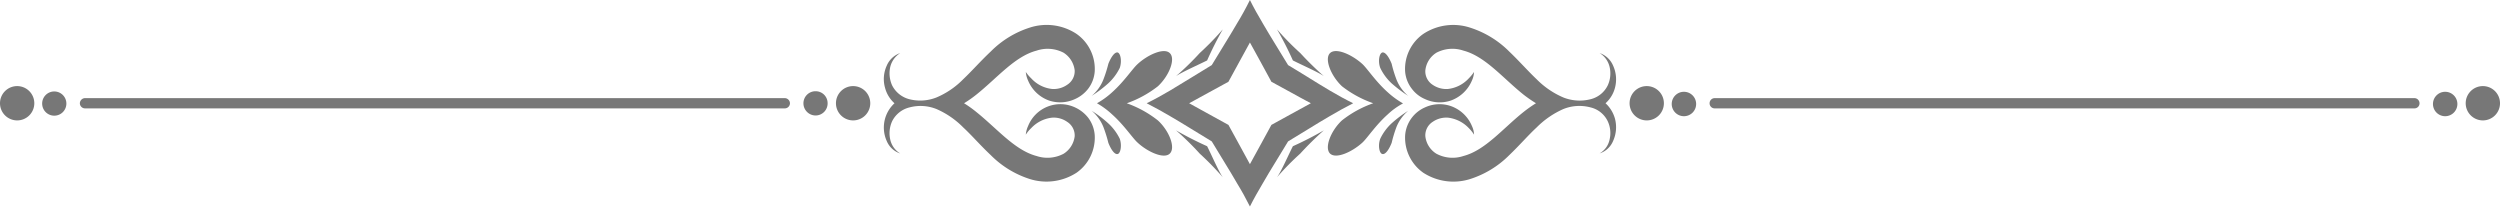 <svg xmlns="http://www.w3.org/2000/svg" width="348.149" height="28.758" viewBox="0 0 348.149 28.758">
  <g id="luxury-line-dark" transform="translate(-5.285 -31.753)">
    <g id="Group_41" data-name="Group 41" transform="translate(5.285 43.743)">
      <g id="Group_35" data-name="Group 35" transform="translate(226.935)">
        <g id="Group_31" data-name="Group 31" transform="translate(11.141 1.675)">
          <path id="Path_108" data-name="Path 108" d="M16.662,32.365H114.1a.719.719,0,0,1,.715.714.705.705,0,0,1-.715.715H16.662a.705.705,0,0,1-.714-.715A.719.719,0,0,1,16.662,32.365Z" transform="translate(-15.948 -32.365)" fill="#777"/>
        </g>
        <g id="Group_34" data-name="Group 34">
          <g id="Group_32" data-name="Group 32" transform="translate(111.882)">
            <path id="Path_109" data-name="Path 109" d="M20.46,34a1.7,1.7,0,0,1,3.394,0,1.7,1.7,0,1,1-3.394,0Z" transform="translate(-20.46 -31.608)" fill="#777"/>
            <path id="Path_110" data-name="Path 110" d="M20.664,34.679a2.389,2.389,0,1,1,2.389,2.389A2.392,2.392,0,0,1,20.664,34.679Z" transform="translate(-16.109 -32.29)" fill="#777"/>
          </g>
          <g id="Group_33" data-name="Group 33">
            <path id="Path_111" data-name="Path 111" d="M15.712,34a1.7,1.7,0,0,1,3.394,0,1.7,1.7,0,1,1-3.394,0Z" transform="translate(-9.84 -31.608)" fill="#777"/>
            <path id="Path_112" data-name="Path 112" d="M15.449,34.679a2.389,2.389,0,1,1,2.389,2.389A2.392,2.392,0,0,1,15.449,34.679Z" transform="translate(-15.449 -32.29)" fill="#777"/>
          </g>
        </g>
      </g>
      <g id="Group_40" data-name="Group 40">
        <g id="Group_36" data-name="Group 36" transform="translate(11.119 1.675)">
          <path id="Path_113" data-name="Path 113" d="M6.5,32.365h97.459a.735.735,0,0,1,.714.714.719.719,0,0,1-.714.715H6.5a.719.719,0,0,1-.714-.715A.735.735,0,0,1,6.5,32.365Z" transform="translate(-5.783 -32.365)" fill="#777"/>
        </g>
        <g id="Group_39" data-name="Group 39">
          <g id="Group_37" data-name="Group 37" transform="translate(111.882)">
            <path id="Path_114" data-name="Path 114" d="M10.3,34a1.677,1.677,0,0,1,1.7-1.675A1.658,1.658,0,0,1,13.667,34a1.677,1.677,0,0,1-1.675,1.7A1.7,1.7,0,0,1,10.3,34Z" transform="translate(-10.296 -31.608)" fill="#777"/>
            <path id="Path_115" data-name="Path 115" d="M10.5,34.679a2.389,2.389,0,1,1,2.389,2.389A2.392,2.392,0,0,1,10.5,34.679Z" transform="translate(-5.967 -32.29)" fill="#777"/>
          </g>
          <g id="Group_38" data-name="Group 38">
            <path id="Path_116" data-name="Path 116" d="M5.548,34a1.686,1.686,0,0,1,3.371,0,1.686,1.686,0,1,1-3.371,0Z" transform="translate(0.324 -31.608)" fill="#777"/>
            <path id="Path_117" data-name="Path 117" d="M5.285,34.679a2.389,2.389,0,1,1,2.389,2.389A2.392,2.392,0,0,1,5.285,34.679Z" transform="translate(-5.285 -32.29)" fill="#777"/>
          </g>
        </g>
      </g>
    </g>
    <g id="Group_42" data-name="Group 42" transform="translate(128.367 31.753)">
      <path id="Path_118" data-name="Path 118" d="M25.007,35.035c-1.072,1.853-2.3,3.773-3.505,5.783-2.009,1.206-3.93,2.434-5.783,3.528-1.094.647-2.188,1.25-3.282,1.786q1.641.837,3.282,1.808c1.853,1.072,3.773,2.3,5.783,3.505,1.206,2.032,2.434,3.93,3.505,5.805.67,1.094,1.273,2.188,1.809,3.26.536-1.072,1.161-2.166,1.809-3.26,1.072-1.876,2.3-3.773,3.505-5.805,2.032-1.206,3.93-2.434,5.783-3.505q1.641-.971,3.282-1.808c-1.094-.536-2.188-1.139-3.282-1.786-1.853-1.094-3.751-2.322-5.783-3.528-1.206-2.009-2.434-3.93-3.505-5.783-.647-1.094-1.273-2.188-1.809-3.282Q26.012,33.394,25.007,35.035ZM35.3,46.132c-1.831.982-3.639,2.009-5.493,3.014-.982,1.831-2.009,3.662-2.992,5.47-.96-1.809-2.009-3.639-2.992-5.47-1.853-1-3.662-2.032-5.47-3.014,1.809-.96,3.617-2.009,5.47-2.992.982-1.853,2.032-3.662,2.992-5.47.982,1.808,2.009,3.617,2.992,5.47C31.661,44.122,33.469,45.172,35.3,46.132Z" transform="translate(24.166 -31.753)" fill="#777"/>
      <path id="Path_119" data-name="Path 119" d="M12.28,42.794a4.365,4.365,0,0,1-1.317-2.166,4.474,4.474,0,0,1,.246-3.081,3.137,3.137,0,0,1,1.875-1.742A3.171,3.171,0,0,0,11.7,37.7a4.109,4.109,0,0,0,.246,2.59,3.722,3.722,0,0,0,2.411,1.942,6.14,6.14,0,0,0,3.773-.246,11.457,11.457,0,0,0,3.729-2.545c1.206-1.139,2.389-2.5,3.84-3.863a13.379,13.379,0,0,1,5.448-3.327,7.56,7.56,0,0,1,6.5.893,5.966,5.966,0,0,1,2.523,5.158,4.493,4.493,0,0,1-.938,2.5,4.757,4.757,0,0,1-1.809,1.407,4.918,4.918,0,0,1-3.572.223,4.972,4.972,0,0,1-2.97-2.813,3.623,3.623,0,0,1-.313-1.183,5.379,5.379,0,0,0,.759.893,4.578,4.578,0,0,0,2.9,1.474,3.244,3.244,0,0,0,2.1-.58,2.246,2.246,0,0,0,1.049-2.009,3.377,3.377,0,0,0-1.541-2.456,4.8,4.8,0,0,0-3.773-.29c-3.036.8-5.47,3.8-8.373,6.118a15.767,15.767,0,0,1-1.719,1.206,15.946,15.946,0,0,1,1.719,1.228c2.9,2.322,5.336,5.314,8.373,6.118a4.793,4.793,0,0,0,3.773-.313,3.339,3.339,0,0,0,1.541-2.434,2.246,2.246,0,0,0-1.049-2.009,3.245,3.245,0,0,0-2.1-.581,4.679,4.679,0,0,0-2.9,1.451,4.872,4.872,0,0,0-.759.915,3.623,3.623,0,0,1,.313-1.183,4.842,4.842,0,0,1,6.542-2.612,4.99,4.99,0,0,1,1.809,1.407,4.564,4.564,0,0,1,.938,2.523,5.966,5.966,0,0,1-2.523,5.158,7.714,7.714,0,0,1-6.5.893A13.38,13.38,0,0,1,25.7,50.028c-1.451-1.362-2.635-2.746-3.84-3.863A11.9,11.9,0,0,0,18.129,43.6a5.97,5.97,0,0,0-3.773-.223,3.659,3.659,0,0,0-2.411,1.942,4.042,4.042,0,0,0-.246,2.568,2.983,2.983,0,0,0,1.384,1.9,3.042,3.042,0,0,1-1.875-1.719,4.592,4.592,0,0,1,1.072-5.269Z" transform="translate(-10.798 -28.415)" fill="#777"/>
      <path id="Path_120" data-name="Path 120" d="M41.971,42.794a4.564,4.564,0,0,1,1.317,2.166,4.645,4.645,0,0,1-.268,3.1,3.042,3.042,0,0,1-1.875,1.719,2.9,2.9,0,0,0,1.384-1.9,3.9,3.9,0,0,0-.246-2.568,3.558,3.558,0,0,0-2.411-1.942A5.984,5.984,0,0,0,36.1,43.6a12.163,12.163,0,0,0-3.729,2.568c-1.206,1.116-2.389,2.5-3.818,3.863a13.466,13.466,0,0,1-5.47,3.327,7.726,7.726,0,0,1-6.5-.893A5.966,5.966,0,0,1,14.062,47.3a4.584,4.584,0,0,1,.96-2.523,4.646,4.646,0,0,1,1.809-1.407,4.84,4.84,0,0,1,3.55-.2,4.967,4.967,0,0,1,2.992,2.813,3.143,3.143,0,0,1,.29,1.183,5.194,5.194,0,0,0-.737-.915,4.743,4.743,0,0,0-2.9-1.451,3.341,3.341,0,0,0-2.121.581,2.227,2.227,0,0,0-1.027,2.009,3.274,3.274,0,0,0,1.541,2.434,4.781,4.781,0,0,0,3.773.313c3.036-.8,5.448-3.8,8.35-6.118a18.833,18.833,0,0,1,1.742-1.228,18.594,18.594,0,0,1-1.742-1.206c-2.9-2.322-5.314-5.314-8.35-6.118a4.788,4.788,0,0,0-3.773.29,3.311,3.311,0,0,0-1.541,2.456A2.227,2.227,0,0,0,17.9,40.226a3.34,3.34,0,0,0,2.121.58,4.639,4.639,0,0,0,2.9-1.474,5.783,5.783,0,0,0,.737-.893,3.143,3.143,0,0,1-.29,1.183,5.028,5.028,0,0,1-2.992,2.813,4.855,4.855,0,0,1-3.55-.223,4.446,4.446,0,0,1-1.809-1.407,4.513,4.513,0,0,1-.96-2.5,5.966,5.966,0,0,1,2.523-5.158,7.57,7.57,0,0,1,6.5-.893,13.465,13.465,0,0,1,5.47,3.327c1.429,1.362,2.612,2.724,3.818,3.863A11.7,11.7,0,0,0,36.1,41.99a6.157,6.157,0,0,0,3.773.246,3.617,3.617,0,0,0,2.411-1.942,3.96,3.96,0,0,0,.246-2.59,3.079,3.079,0,0,0-1.384-1.9,3.137,3.137,0,0,1,1.875,1.742,4.6,4.6,0,0,1,.268,3.081A4.365,4.365,0,0,1,41.971,42.794Z" transform="translate(58.533 -28.415)" fill="#777"/>
      <path id="Path_121" data-name="Path 121" d="M12.127,39.338A11.2,11.2,0,0,0,14.248,37.8c1.675-1.5,2.813-3.26,3.528-3.907,1.362-1.273,3.662-2.344,4.488-1.541.848.781-.067,3.148-1.652,4.622a15.258,15.258,0,0,1-4.331,2.367,15.184,15.184,0,0,1,4.331,2.389c1.585,1.451,2.5,3.818,1.652,4.622-.826.8-3.126-.268-4.488-1.541-.714-.647-1.853-2.411-3.528-3.907A11.306,11.306,0,0,0,12.127,39.338Z" transform="translate(17.554 -24.959)" fill="#777"/>
      <path id="Path_122" data-name="Path 122" d="M24.036,39.36A9.873,9.873,0,0,0,21.893,40.9c-1.675,1.5-2.813,3.26-3.505,3.907-1.384,1.273-3.662,2.344-4.51,1.541-.826-.8.089-3.17,1.652-4.622a15.061,15.061,0,0,1,4.354-2.389,15.135,15.135,0,0,1-4.354-2.367c-1.563-1.474-2.478-3.84-1.652-4.622.848-.8,3.126.268,4.51,1.541.692.648,1.831,2.411,3.505,3.907A11.744,11.744,0,0,0,24.036,39.36Z" transform="translate(48.268 -24.959)" fill="#777"/>
      <path id="Path_123" data-name="Path 123" d="M15.46,36.267a48.128,48.128,0,0,0-2.21-4.331,37.046,37.046,0,0,0,3.237,3.3,43.683,43.683,0,0,0,3.282,3.215C18.943,37.875,16.733,36.915,15.46,36.267Z" transform="translate(41.505 -27.85)" fill="#777"/>
      <path id="Path_124" data-name="Path 124" d="M16.952,36.267c-1.3.648-3.483,1.608-4.332,2.188a39.9,39.9,0,0,0,3.3-3.215,39.916,39.916,0,0,0,3.215-3.3A48.435,48.435,0,0,0,16.952,36.267Z" transform="translate(28.069 -27.85)" fill="#777"/>
      <path id="Path_125" data-name="Path 125" d="M16.952,34.776c.647,1.273,1.585,3.483,2.188,4.331a39.928,39.928,0,0,0-3.215-3.3,40.4,40.4,0,0,0-3.3-3.237A48.156,48.156,0,0,0,16.952,34.776Z" transform="translate(28.069 -14.414)" fill="#777"/>
      <path id="Path_126" data-name="Path 126" d="M15.46,34.776a47.508,47.508,0,0,0,4.309-2.21A44.274,44.274,0,0,0,16.487,35.8a37.056,37.056,0,0,0-3.237,3.3C13.853,38.259,14.813,36.049,15.46,34.776Z" transform="translate(41.505 -14.414)" fill="#777"/>
      <path id="Path_127" data-name="Path 127" d="M14.4,38.472c-.469-.022-.692-1.206-.335-2.143a7.107,7.107,0,0,1,1.608-2.166,17.235,17.235,0,0,1,2.277-1.719,5.781,5.781,0,0,0-1.63,2.255,18.091,18.091,0,0,0-.67,2.21C15.357,37.646,14.866,38.517,14.4,38.472Z" transform="translate(55.071 -17.016)" fill="#777"/>
      <path id="Path_128" data-name="Path 128" d="M15.666,32.08c.447.045.67,1.228.335,2.166a7.268,7.268,0,0,1-1.63,2.166,17.785,17.785,0,0,1-2.277,1.719,5.707,5.707,0,0,0,1.63-2.277,18.025,18.025,0,0,0,.692-2.188C14.706,32.929,15.2,32.058,15.666,32.08Z" transform="translate(16.851 -24.779)" fill="#777"/>
      <path id="Path_129" data-name="Path 129" d="M14.4,32.08c-.469.045-.692,1.228-.335,2.166a7.107,7.107,0,0,0,1.608,2.166,19.5,19.5,0,0,0,2.277,1.719,5.707,5.707,0,0,1-1.63-2.277,16.936,16.936,0,0,1-.67-2.188C15.357,32.929,14.866,32.058,14.4,32.08Z" transform="translate(55.071 -24.779)" fill="#777"/>
      <path id="Path_130" data-name="Path 130" d="M15.666,38.472c.447-.022.67-1.206.335-2.143a7.268,7.268,0,0,0-1.63-2.166,15.883,15.883,0,0,0-2.277-1.719,5.781,5.781,0,0,1,1.63,2.255,19.342,19.342,0,0,1,.692,2.21C14.706,37.646,15.2,38.517,15.666,38.472Z" transform="translate(16.851 -17.016)" fill="#777"/>
    </g>
  </g>
</svg>
